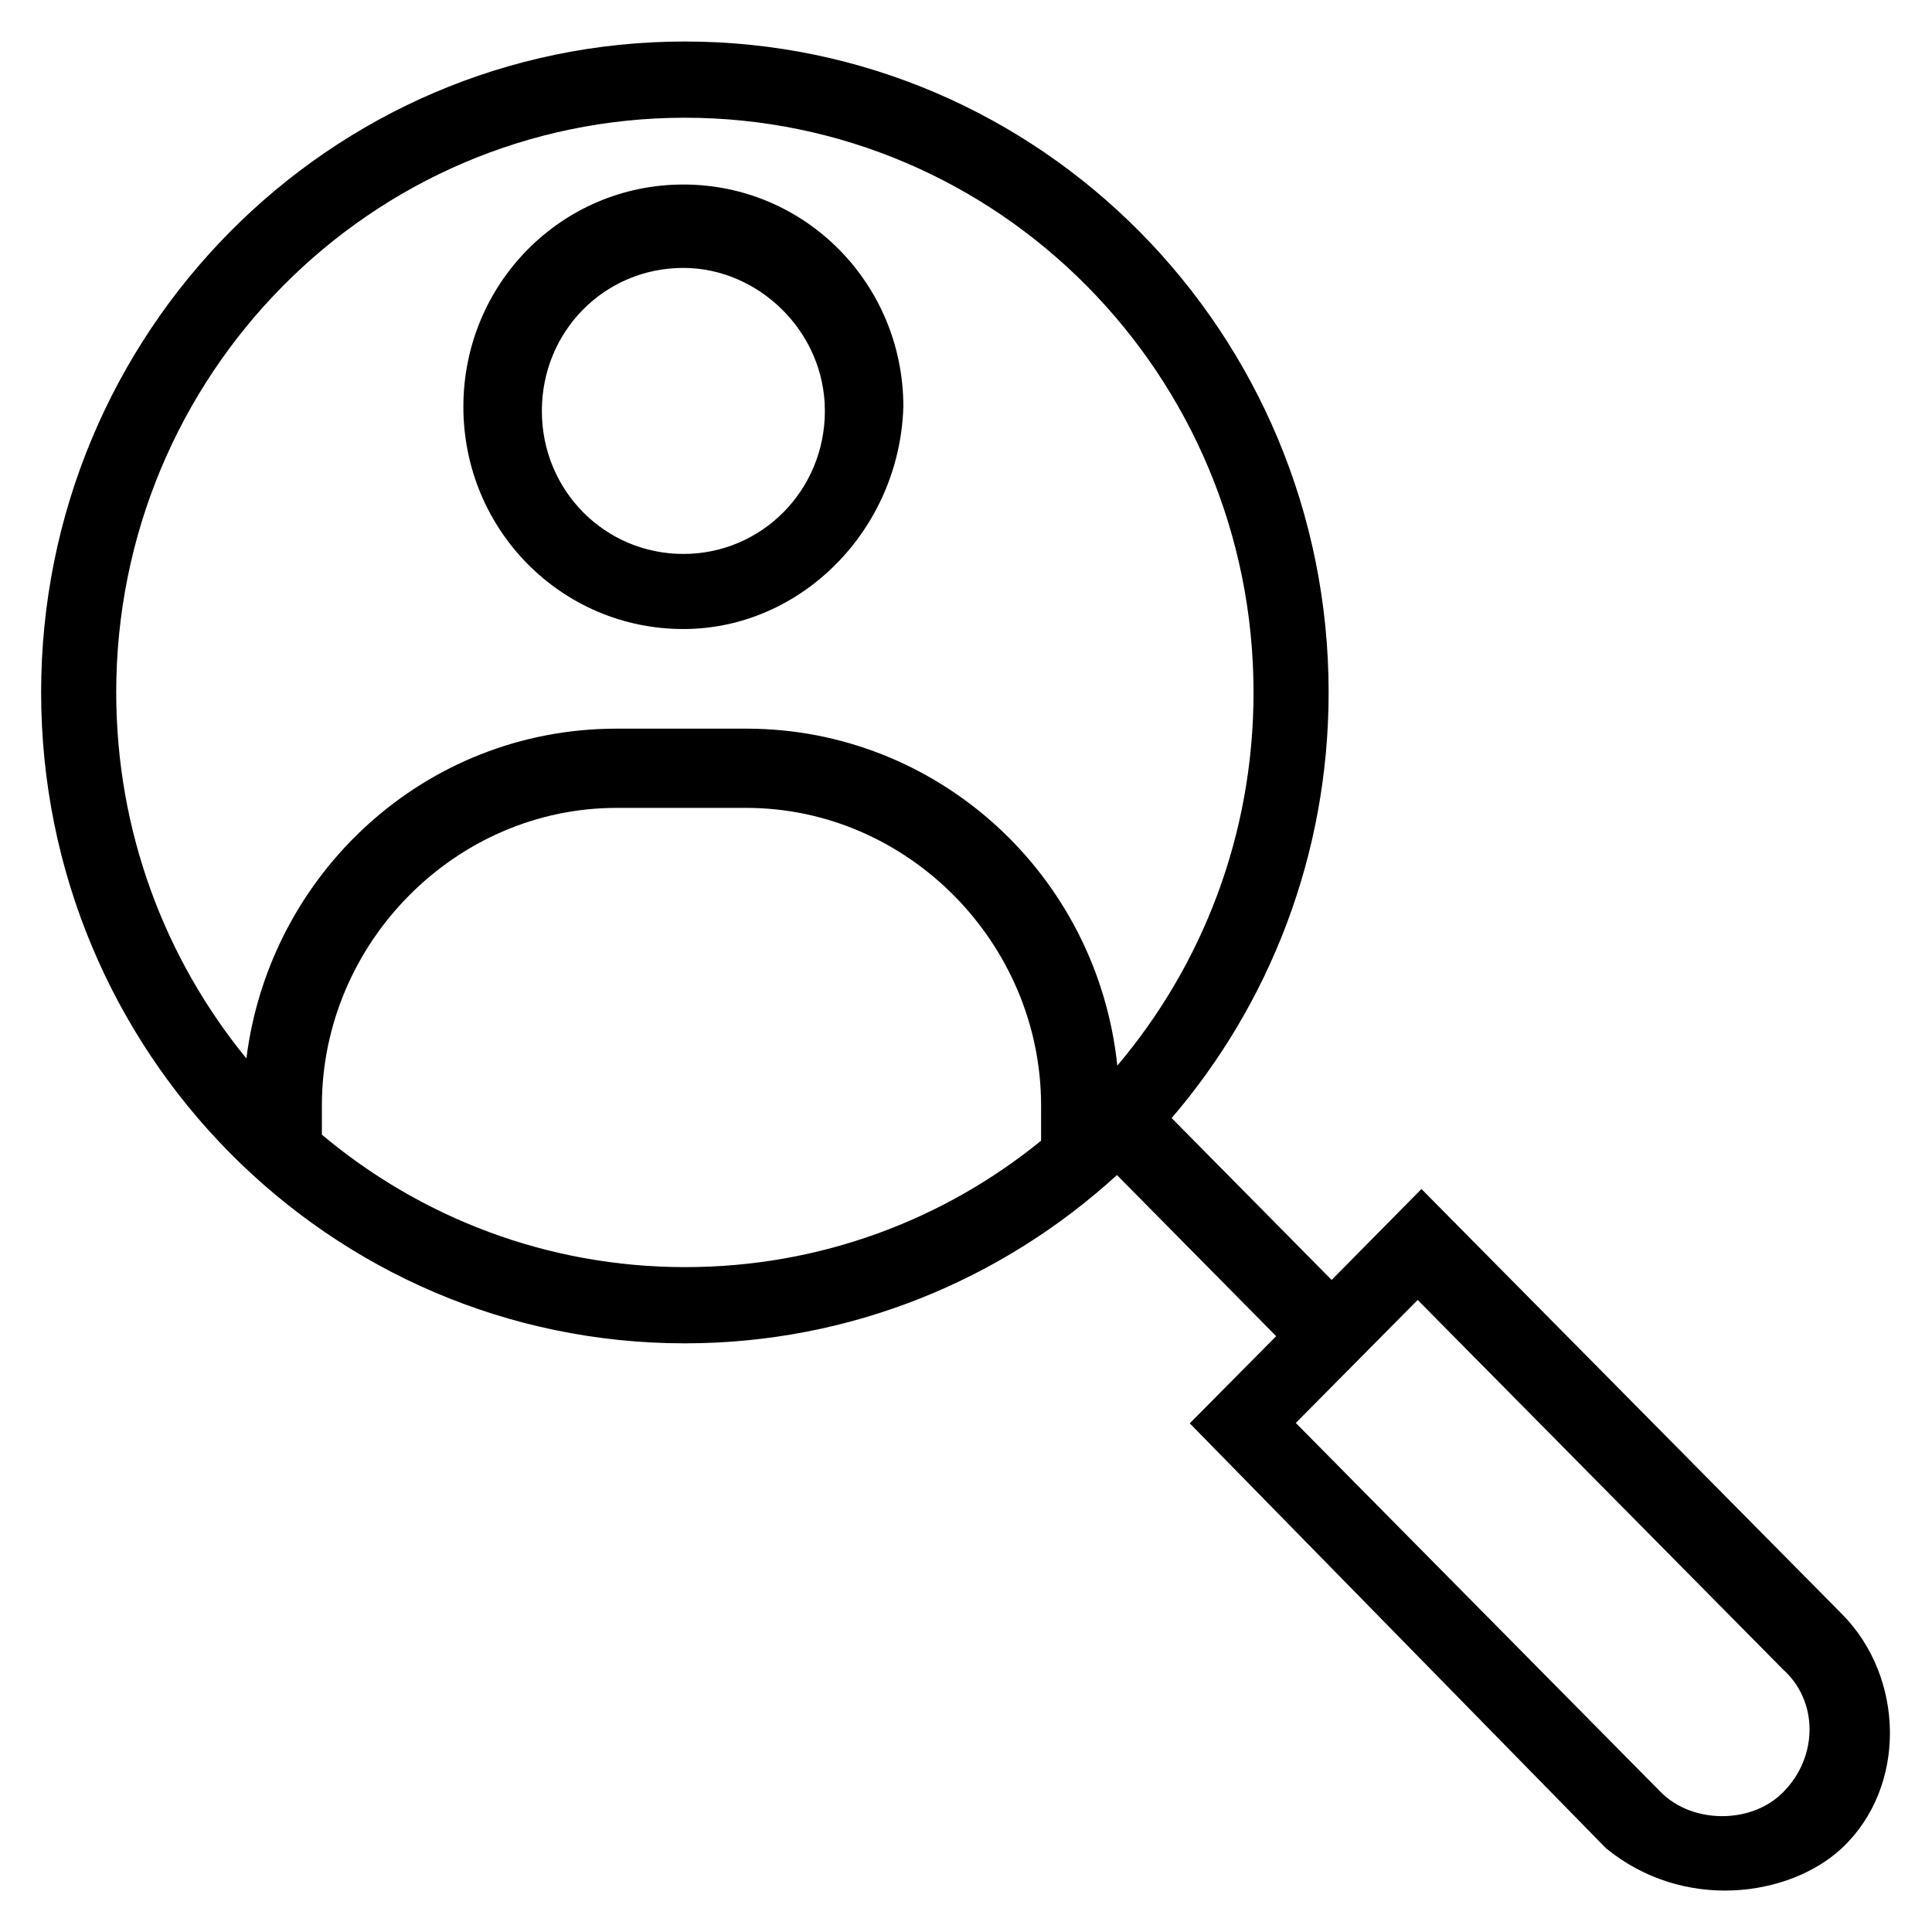 <?xml version='1.0' encoding='utf-8'?>
<!DOCTYPE svg PUBLIC '-//W3C//DTD SVG 1.1//EN' 'http://www.w3.org/Graphics/SVG/1.1/DTD/svg11.dtd'>
<!-- Uploaded to: SVG Repo, www.svgrepo.com, Generator: SVG Repo Mixer Tools -->
<svg fill="#000000" height="800px" width="800px" version="1.1" xmlns="http://www.w3.org/2000/svg" viewBox="0 0 512 512" xmlns:xlink="http://www.w3.org/1999/xlink" enable-background="new 0 0 512 512">
  <g>
    <g>
      <path d="m181.1,166.7c31.2,0 57.3-26.3 58.3-58.9 0-32.6-26-58.9-58.3-58.9-32.3,0-58.3,26.3-58.3,58.9s26,58.9 58.3,58.9zm0-95.7c19.8,0 37.5,16.8 37.5,37.9 0,21-16.7,37.9-37.5,37.9-20.8,0-37.5-16.8-37.5-37.9 0-21.1 16.6-37.9 37.5-37.9z"/>
      <path d="m488.1,427.7l-111.4-112.6-23.8,24.1-42.4-42.9c25.9-30.2 41.6-69.7 41.6-112.8 0-95.3-76.4-172.5-170.6-172.5s-170.6,77.2-170.6,172.5 76.4,172.5 170.6,172.5c44,0 84.2-16.9 114.5-44.6l42.2,42.7-22.9,23.1 110.3,112.6c20.5,16.8 48.5,13 62.5,0 17.3-16.2 16.7-45.3 0-62.1zm-457.3-244.2c-1.06581e-14-84.1 67.5-152.3 150.7-152.3s150.7,68.2 150.7,152.3c0,37.8-13.6,72.3-36.1,98.9-5.3-50.7-47.7-89.3-98.3-89.3h-34.4c-50.9,0-92,38.5-98.1,87.4-21.6-26.4-34.5-60.2-34.5-97zm54.5,117.2v-7.7c0-43.1 35.4-78.9 78.1-78.9h34.4c42.7,0 78.1,35.8 78.1,78.9v9.3c-25.8,21-58.6,33.5-94.3,33.5-36.7,0-70.2-13.2-96.3-35.1zm387.2,174.3c-8.3,8.4-23.9,8.4-32.3,0l-96.8-97.9 32.3-32.6 96.8,97.9c9.4,8.4 9.4,23.2 0,32.6z"/>
    </g>
  </g>
</svg>